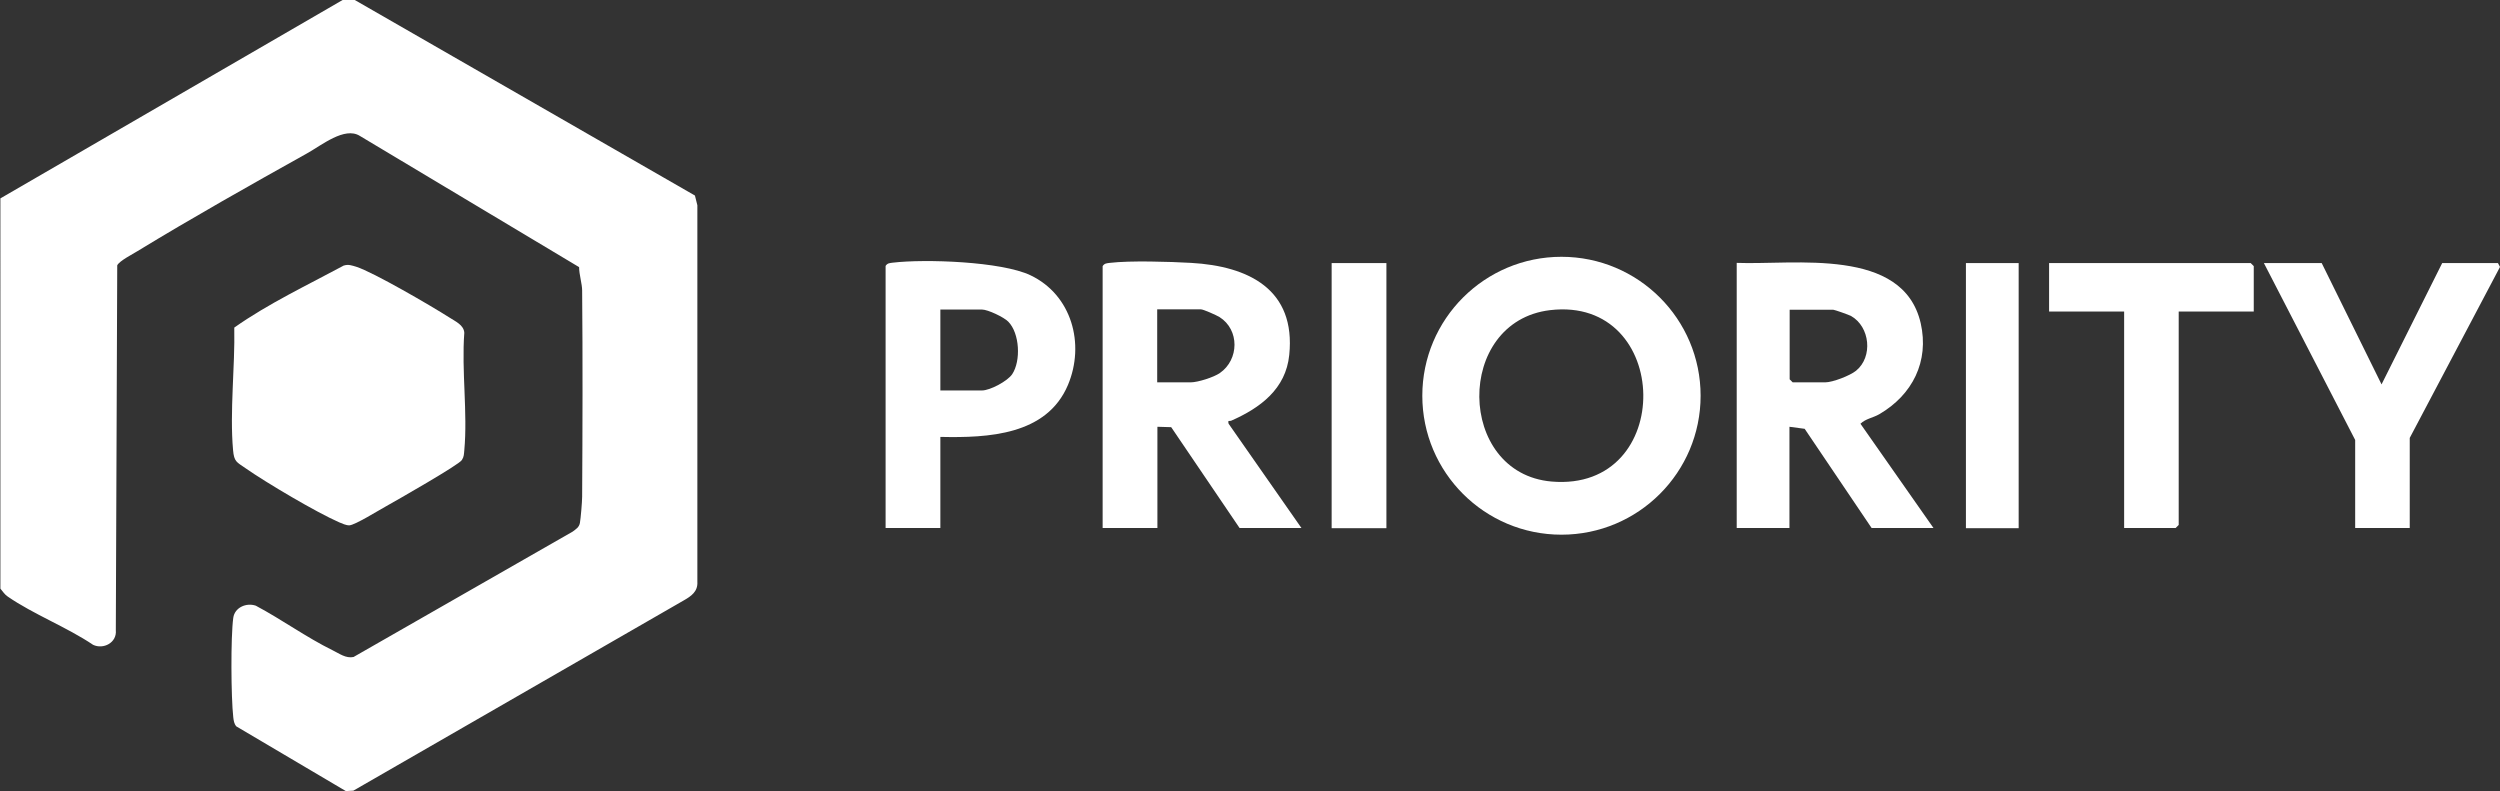 <?xml version="1.0" encoding="UTF-8"?>
<svg id="Layer_1" xmlns="http://www.w3.org/2000/svg" version="1.1" viewBox="0 0 1232.5 390">
  <rect x="0" y="0" width="1232.5" height="390" fill="#333333" stroke="none"/>
  <!-- Generator: Adobe Illustrator 29.6.1, SVG Export Plug-In . SVG Version: 2.1.1 Build 9)  -->
  <defs>
    <style>
      .st0 {
        fill: #fff;
      }
    </style>
  </defs>
  <g id="tfVsIZ.tif">
    <g>
      <g>
        <path class="st0" d="M838.4,195.1c0,37.8-30.7,68.5-68.6,68.5s-68.6-30.7-68.6-68.5,30.7-68.5,68.6-68.5,68.6,30.7,68.6,68.5h0ZM764.2,152.9c-47.1,5.6-46.2,80.4.7,84.5,61.4,5.3,59.5-91.6-.7-84.5h0Z"/>
        <path class="st0" d="M953.2,260.3h-30.5l-33-48.9-7.5-1v49.9h-26v-130.7c28.5,1.1,82-8,90.7,29.7,4.3,18.9-4.1,35.4-20.4,44.9-3.1,1.8-6.7,2.2-9.3,4.7l36,51.4h0ZM882.3,152.6v34.4l1.5,1.5h16c3.7,0,12.2-3.3,15.2-5.7,8.5-6.9,6.9-21.7-2.4-27-1.1-.6-8.2-3.1-8.8-3.1h-21.5Z"/>
        <polygon class="st0" points="1144.6 129.7 1174.1 189.5 1204 129.7 1231.5 129.7 1232.5 131.6 1188 215.9 1188 260.3 1161.1 260.3 1161.1 216.9 1116.1 129.7 1144.6 129.7"/>
        <polygon class="st0" points="1111.1 153.6 1074.1 153.6 1074.1 258.8 1072.6 260.3 1047.2 260.3 1047.2 153.6 1010.2 153.6 1010.2 129.7 1109.6 129.7 1111.1 131.2 1111.1 153.6"/>
        <g>
          <path class="st0" d="M543.6,131.2c.9-1.4,2-1.4,3.5-1.6,10-1.2,29.5-.6,40.1,0,28.4,1.6,51.7,13.1,48.4,45.4-1.7,16.8-14.3,26.1-28.6,32.4-.9.4-1.8-.6-1.3,1.5l35.9,51.4h-30.5l-33.7-49.7-6.8-.2v49.9h-27v-129.2h0ZM570.5,188.5h16.5c3.5,0,11.4-2.5,14.4-4.6,9.5-6.6,9.8-21.3-.2-27.6-1.5-.9-7.9-3.8-9.2-3.8h-21.5v35.9h0Z"/>
          <path class="st0" d="M463.6,215.4v44.9h-27v-129.2c.9-1.4,2-1.4,3.5-1.6,15.9-1.9,53.6-.6,67.9,6.2,20.4,9.7,27,33.9,18.5,54.1-10.5,24.8-39.4,26.1-62.8,25.6ZM463.6,192.5h20.5c4,0,12.6-4.6,14.9-8,4.4-6.6,3.7-20.2-1.9-25.9-2.1-2.2-10.1-6-13-6h-20.5v39.9h0Z"/>
          <rect class="st0" x="656.5" y="129.7" width="27" height="130.7"/>
        </g>
        <rect class="st0" x="969.2" y="129.7" width="26" height="130.7"/>
      </g>
      <g>
        <path class="st0" d="M174.9,0l167.7,96.4,1.2,4.8v185.6c.3,4.8-3,7.1-6.7,9.2l-162.9,93.8-3.7.2-54-31.9c-1.1-1.3-1.3-2.8-1.5-4.5-1.1-9.7-1.3-39.4,0-49,.7-5.1,6.4-7.6,11.1-6,12.8,6.8,24.9,15.6,37.9,22,3.3,1.6,6.5,4.1,10.3,3.3l108-61.8c1.6-1.2,3.2-2.1,3.6-4.3s1.1-10.5,1.1-12.9c.2-33.7.3-68.1,0-101.7,0-3.2-1.5-7.9-1.5-11.5l-108.1-64.7c-7.5-4.7-18.8,4.6-26,8.6-27.6,15.4-56.7,31.8-83.6,48.2-2.4,1.5-8.9,4.8-10,7l-.7,179.9c.6,6.2-6.2,9.6-11.2,7.2-12.9-8.7-29.5-15.1-42.1-23.8-1.6-1.1-2.4-2.5-3.6-3.9V97.8L168.9,0h6Z"/>
        <path class="st0" d="M169.6,130.9c2.2-.7,3.9,0,6,.6,8.5,2.7,37.3,19.5,45.9,25,2.9,1.9,7.2,3.7,7.4,7.6-1.4,18.7,1.7,39.5,0,57.9-.2,1.9-.1,3.1-1.2,4.8-1.3,2.3-32.2,19.9-37.2,22.7-3.5,1.9-15.5,9.4-18.3,9.5-1.7,0-3.5-.9-5-1.5-11.2-4.9-35.9-19.5-46.2-26.7-4.3-3-5.6-3.1-6.1-8.9-1.7-19,1-41.1.6-60.4,16.9-11.9,36-20.9,54.2-30.7h0Z"/>
      </g>
    </g>
  </g>
</svg>